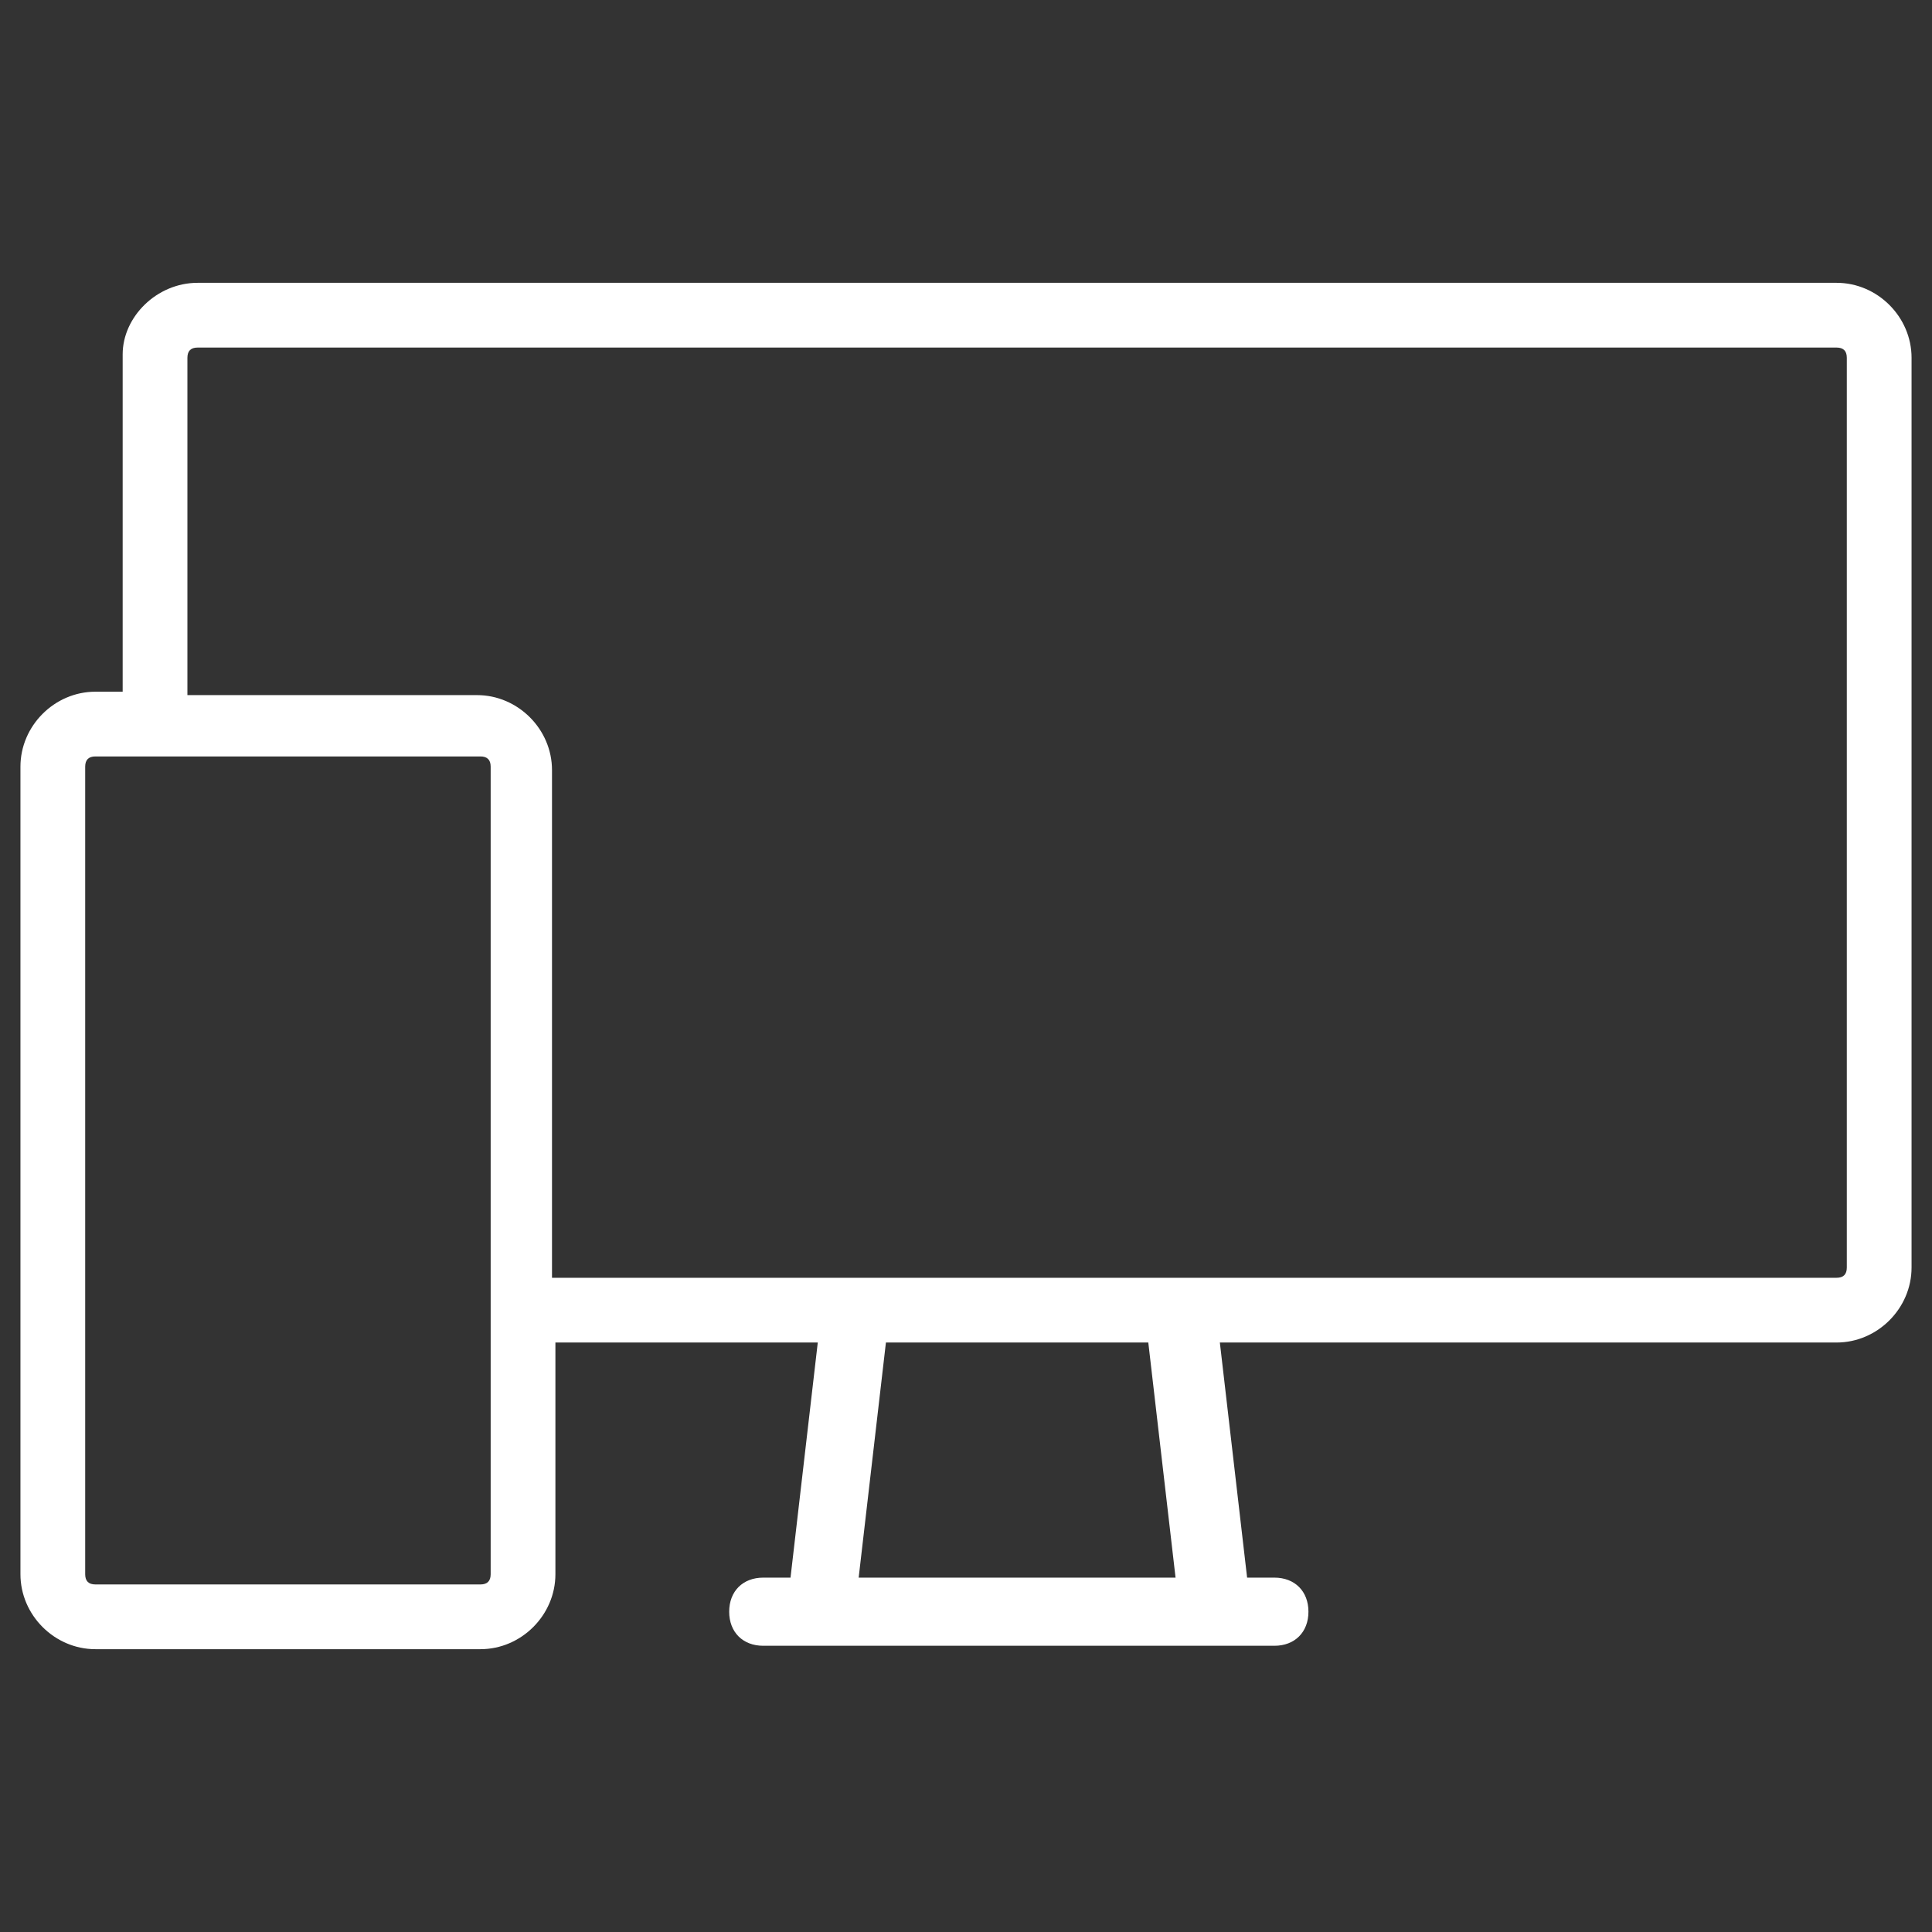 <?xml version="1.0" encoding="utf-8"?>
<!-- Generator: Adobe Illustrator 25.4.1, SVG Export Plug-In . SVG Version: 6.00 Build 0)  -->
<svg version="1.1" id="Layer_1" xmlns="http://www.w3.org/2000/svg" xmlns:xlink="http://www.w3.org/1999/xlink" x="0px" y="0px"
	 viewBox="0 0 56.7 56.7" style="enable-background:new 0 0 56.7 56.7;" xml:space="preserve">
<rect x="0" y="0" width="56.7" height="56.7" fill="#333333" stroke="none"/>
<style type="text/css">
	.st0{fill:#FFFFFF;}
</style>
<path class="st0" d="M53.9,8.3H5.8c-1.2,0-2.2,1-2.2,2.1v9.9H2.8c-1.2,0-2.2,1-2.2,2.2v23.7c0,1.2,1,2.2,2.2,2.2h11.3
	c1.2,0,2.2-1,2.2-2.2v-6.8H24l-0.8,6.9h-0.8c-0.6,0-1,0.4-1,1s0.4,1,1,1h15c0.6,0,1-0.4,1-1s-0.4-1-1-1h-0.8l-0.8-6.9h18.1
	c1.2,0,2.2-1,2.2-2.2V10.5C56.1,9.3,55.1,8.3,53.9,8.3z M14.4,46.2c0,0.2-0.1,0.3-0.3,0.3H2.8c-0.2,0-0.3-0.1-0.3-0.3l0,0V22.5
	c0-0.2,0.1-0.3,0.3-0.3l0,0h11.3c0.2,0,0.3,0.1,0.3,0.3C14.4,22.5,14.4,46.2,14.4,46.2z M25.2,46.3l0.8-6.9h1.6h4.5h1.6l0.8,6.9
	H25.2z M54.2,32.1L54.2,32.1v1.8v3.3l0,0c0,0.2-0.1,0.3-0.3,0.3H16.2V34v-1.8v-9.6c0-1.2-1-2.2-2.2-2.2H5.5v-9.9
	c0-0.2,0.1-0.3,0.3-0.3h48.1c0.2,0,0.3,0.1,0.3,0.3C54.2,10.5,54.2,32.1,54.2,32.1z"/>
</svg>
